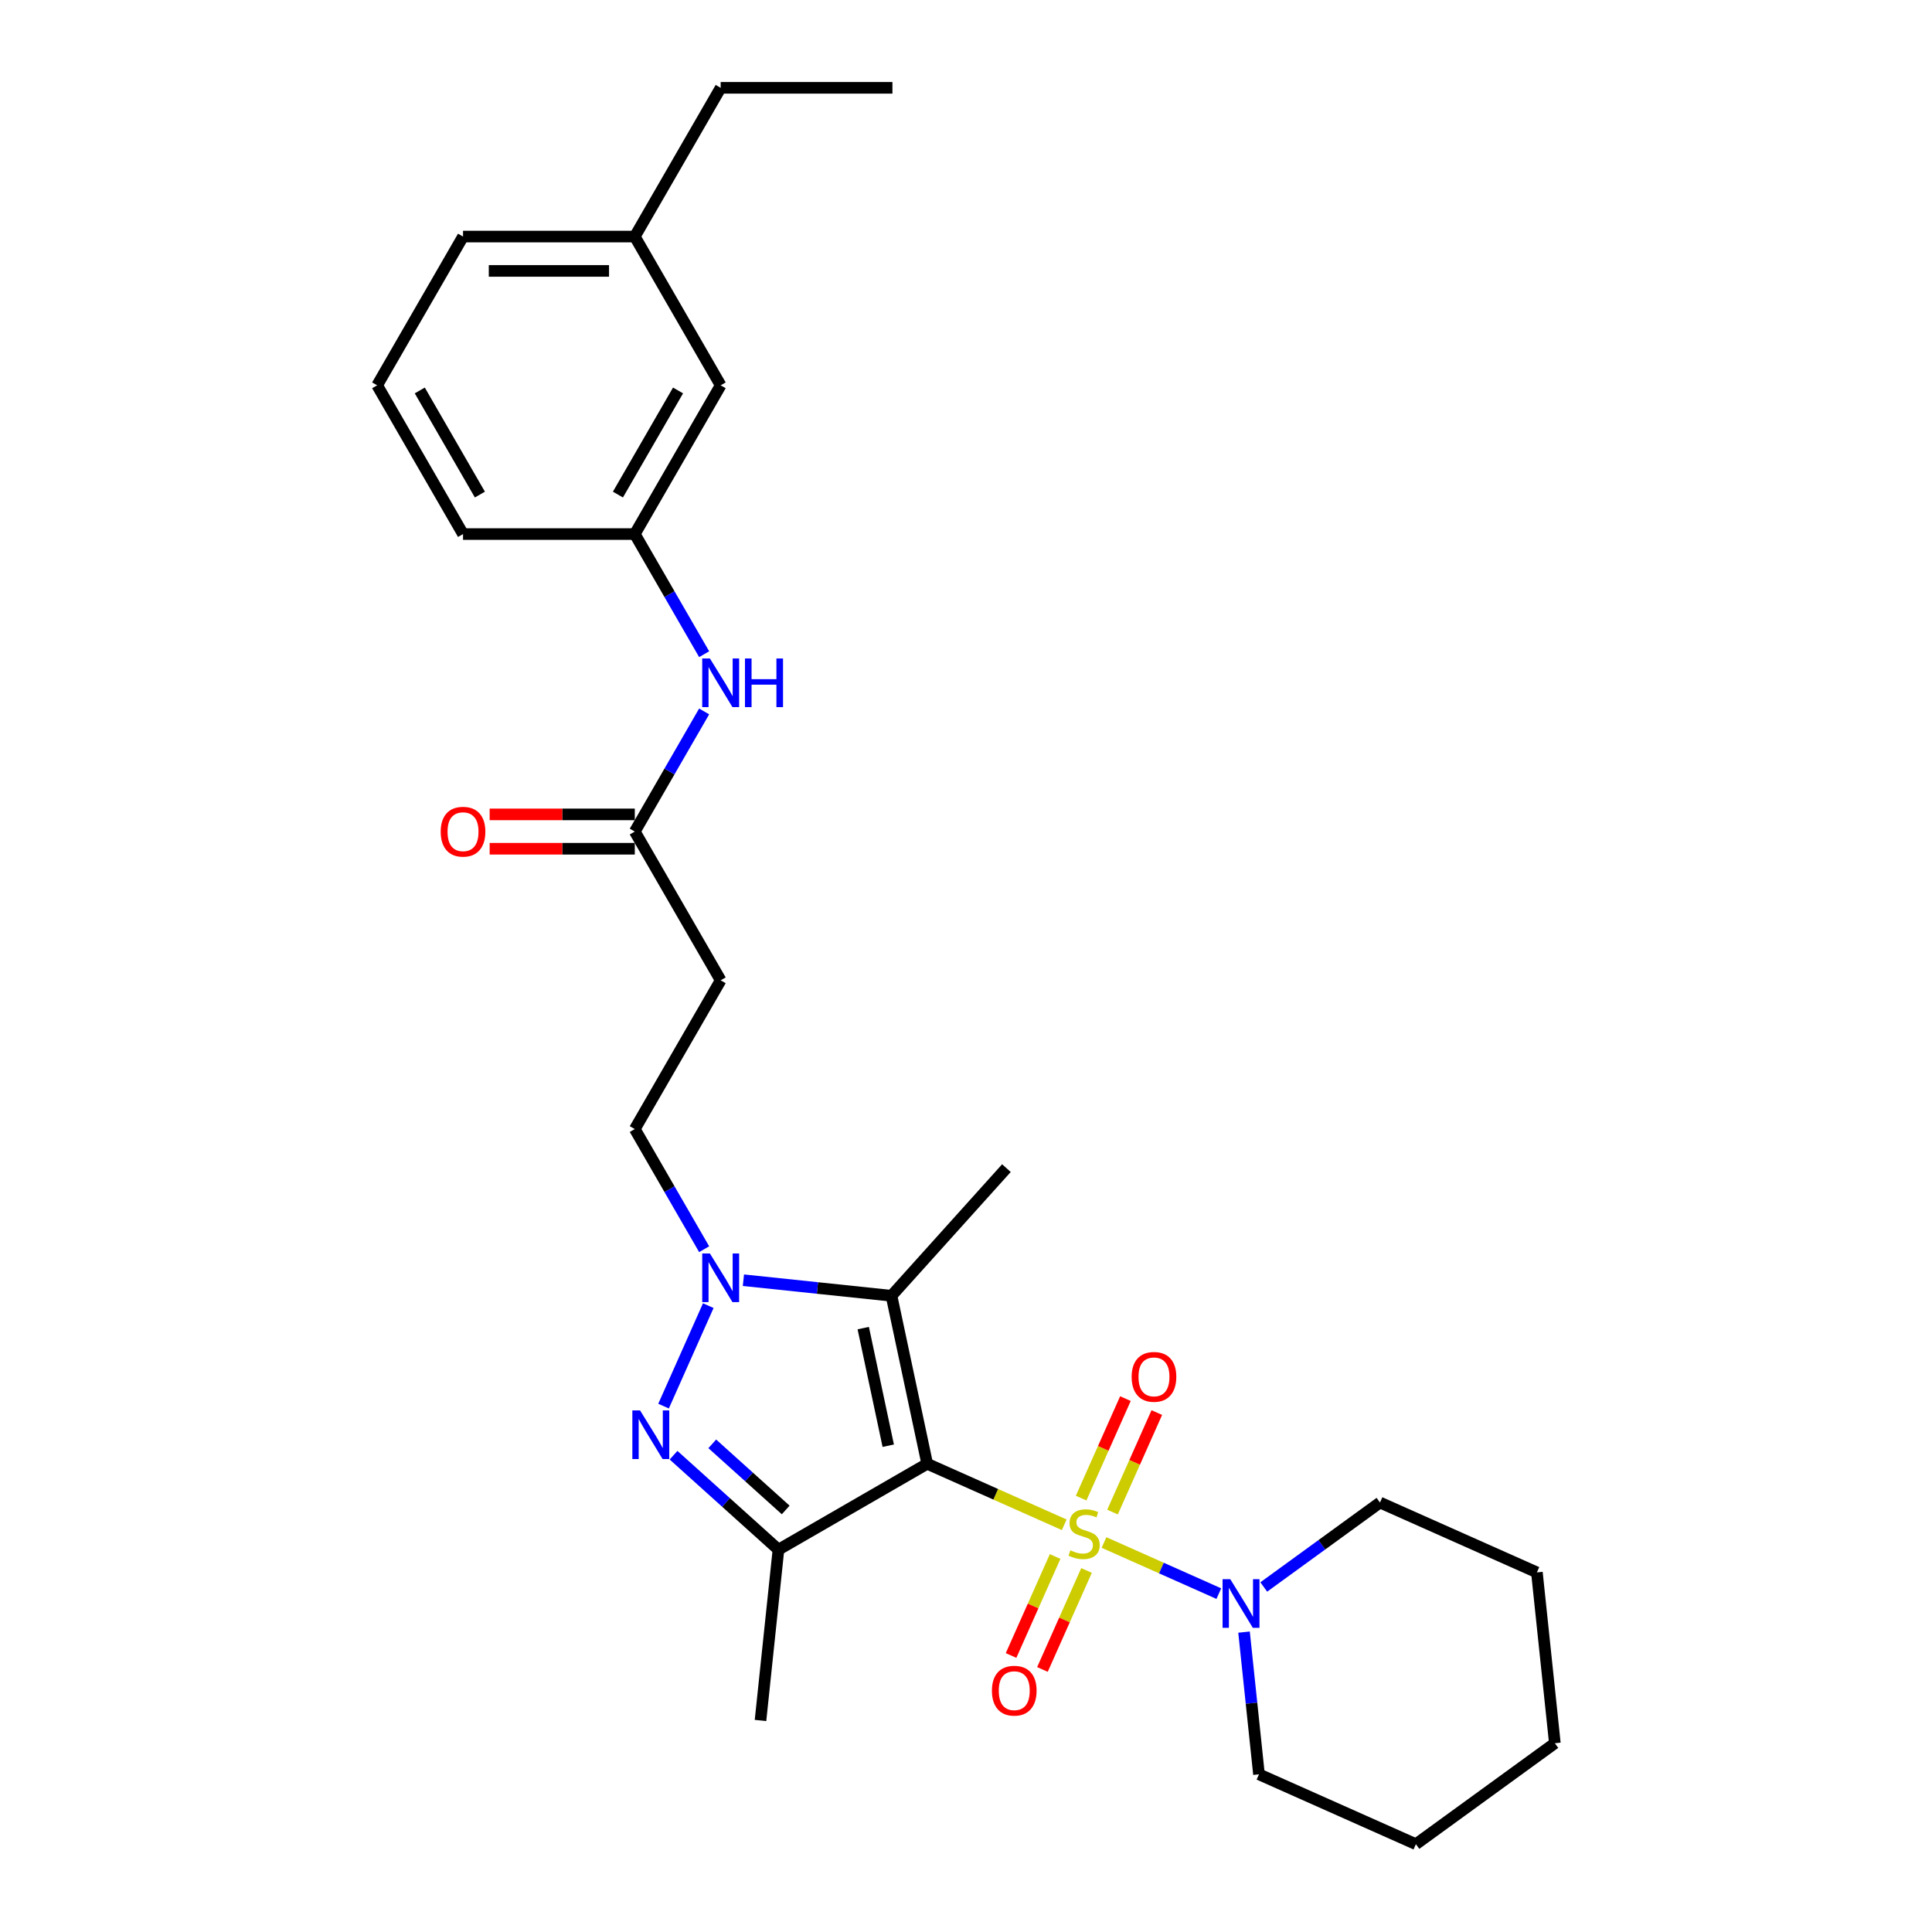 <?xml version='1.0' encoding='iso-8859-1'?>
<svg version='1.1' baseProfile='full'
              xmlns='http://www.w3.org/2000/svg'
                      xmlns:rdkit='http://www.rdkit.org/xml'
                      xmlns:xlink='http://www.w3.org/1999/xlink'
                  xml:space='preserve'
width='1000px' height='1000px' viewBox='0 0 1000 1000'>
<!-- END OF HEADER -->
<rect style='opacity:1.0;fill:#FFFFFF;stroke:none' width='1000' height='1000' x='0' y='0'> </rect>
<path class='bond-0' d='M 550.841,789.225 L 515.38,773.437' style='fill:none;fill-rule:evenodd;stroke:#CCCC00;stroke-width:6px;stroke-linecap:butt;stroke-linejoin:miter;stroke-opacity:1' />
<path class='bond-0' d='M 515.38,773.437 L 479.919,757.648' style='fill:none;fill-rule:evenodd;stroke:#000000;stroke-width:6px;stroke-linecap:butt;stroke-linejoin:miter;stroke-opacity:1' />
<path class='bond-5' d='M 571.431,798.392 L 601.148,811.623' style='fill:none;fill-rule:evenodd;stroke:#CCCC00;stroke-width:6px;stroke-linecap:butt;stroke-linejoin:miter;stroke-opacity:1' />
<path class='bond-5' d='M 601.148,811.623 L 630.864,824.854' style='fill:none;fill-rule:evenodd;stroke:#0000FF;stroke-width:6px;stroke-linecap:butt;stroke-linejoin:miter;stroke-opacity:1' />
<path class='bond-6' d='M 546.135,805.644 L 534.729,831.262' style='fill:none;fill-rule:evenodd;stroke:#CCCC00;stroke-width:6px;stroke-linecap:butt;stroke-linejoin:miter;stroke-opacity:1' />
<path class='bond-6' d='M 534.729,831.262 L 523.324,856.879' style='fill:none;fill-rule:evenodd;stroke:#FF0000;stroke-width:6px;stroke-linecap:butt;stroke-linejoin:miter;stroke-opacity:1' />
<path class='bond-6' d='M 562.379,812.876 L 550.973,838.494' style='fill:none;fill-rule:evenodd;stroke:#CCCC00;stroke-width:6px;stroke-linecap:butt;stroke-linejoin:miter;stroke-opacity:1' />
<path class='bond-6' d='M 550.973,838.494 L 539.567,864.111' style='fill:none;fill-rule:evenodd;stroke:#FF0000;stroke-width:6px;stroke-linecap:butt;stroke-linejoin:miter;stroke-opacity:1' />
<path class='bond-7' d='M 575.837,782.649 L 587.301,756.898' style='fill:none;fill-rule:evenodd;stroke:#CCCC00;stroke-width:6px;stroke-linecap:butt;stroke-linejoin:miter;stroke-opacity:1' />
<path class='bond-7' d='M 587.301,756.898 L 598.766,731.148' style='fill:none;fill-rule:evenodd;stroke:#FF0000;stroke-width:6px;stroke-linecap:butt;stroke-linejoin:miter;stroke-opacity:1' />
<path class='bond-7' d='M 559.593,775.417 L 571.058,749.666' style='fill:none;fill-rule:evenodd;stroke:#CCCC00;stroke-width:6px;stroke-linecap:butt;stroke-linejoin:miter;stroke-opacity:1' />
<path class='bond-7' d='M 571.058,749.666 L 582.523,723.916' style='fill:none;fill-rule:evenodd;stroke:#FF0000;stroke-width:6px;stroke-linecap:butt;stroke-linejoin:miter;stroke-opacity:1' />
<path class='bond-1' d='M 479.919,757.648 L 402.926,802.1' style='fill:none;fill-rule:evenodd;stroke:#000000;stroke-width:6px;stroke-linecap:butt;stroke-linejoin:miter;stroke-opacity:1' />
<path class='bond-2' d='M 479.919,757.648 L 461.435,670.688' style='fill:none;fill-rule:evenodd;stroke:#000000;stroke-width:6px;stroke-linecap:butt;stroke-linejoin:miter;stroke-opacity:1' />
<path class='bond-2' d='M 459.754,748.301 L 446.815,687.429' style='fill:none;fill-rule:evenodd;stroke:#000000;stroke-width:6px;stroke-linecap:butt;stroke-linejoin:miter;stroke-opacity:1' />
<path class='bond-3' d='M 402.926,802.1 L 375.778,777.655' style='fill:none;fill-rule:evenodd;stroke:#000000;stroke-width:6px;stroke-linecap:butt;stroke-linejoin:miter;stroke-opacity:1' />
<path class='bond-3' d='M 375.778,777.655 L 348.629,753.211' style='fill:none;fill-rule:evenodd;stroke:#0000FF;stroke-width:6px;stroke-linecap:butt;stroke-linejoin:miter;stroke-opacity:1' />
<path class='bond-3' d='M 406.679,781.553 L 387.675,764.442' style='fill:none;fill-rule:evenodd;stroke:#000000;stroke-width:6px;stroke-linecap:butt;stroke-linejoin:miter;stroke-opacity:1' />
<path class='bond-3' d='M 387.675,764.442 L 368.671,747.33' style='fill:none;fill-rule:evenodd;stroke:#0000FF;stroke-width:6px;stroke-linecap:butt;stroke-linejoin:miter;stroke-opacity:1' />
<path class='bond-15' d='M 402.926,802.1 L 393.634,890.516' style='fill:none;fill-rule:evenodd;stroke:#000000;stroke-width:6px;stroke-linecap:butt;stroke-linejoin:miter;stroke-opacity:1' />
<path class='bond-4' d='M 461.435,670.688 L 423.112,666.66' style='fill:none;fill-rule:evenodd;stroke:#000000;stroke-width:6px;stroke-linecap:butt;stroke-linejoin:miter;stroke-opacity:1' />
<path class='bond-4' d='M 423.112,666.66 L 384.789,662.632' style='fill:none;fill-rule:evenodd;stroke:#0000FF;stroke-width:6px;stroke-linecap:butt;stroke-linejoin:miter;stroke-opacity:1' />
<path class='bond-16' d='M 461.435,670.688 L 520.923,604.62' style='fill:none;fill-rule:evenodd;stroke:#000000;stroke-width:6px;stroke-linecap:butt;stroke-linejoin:miter;stroke-opacity:1' />
<path class='bond-28' d='M 343.453,727.801 L 366.605,675.801' style='fill:none;fill-rule:evenodd;stroke:#0000FF;stroke-width:6px;stroke-linecap:butt;stroke-linejoin:miter;stroke-opacity:1' />
<path class='bond-9' d='M 364.467,646.584 L 346.517,615.493' style='fill:none;fill-rule:evenodd;stroke:#0000FF;stroke-width:6px;stroke-linecap:butt;stroke-linejoin:miter;stroke-opacity:1' />
<path class='bond-9' d='M 346.517,615.493 L 328.567,584.402' style='fill:none;fill-rule:evenodd;stroke:#000000;stroke-width:6px;stroke-linecap:butt;stroke-linejoin:miter;stroke-opacity:1' />
<path class='bond-18' d='M 643.91,844.78 L 647.778,881.583' style='fill:none;fill-rule:evenodd;stroke:#0000FF;stroke-width:6px;stroke-linecap:butt;stroke-linejoin:miter;stroke-opacity:1' />
<path class='bond-18' d='M 647.778,881.583 L 651.646,918.385' style='fill:none;fill-rule:evenodd;stroke:#000000;stroke-width:6px;stroke-linecap:butt;stroke-linejoin:miter;stroke-opacity:1' />
<path class='bond-19' d='M 654.124,821.417 L 684.201,799.565' style='fill:none;fill-rule:evenodd;stroke:#0000FF;stroke-width:6px;stroke-linecap:butt;stroke-linejoin:miter;stroke-opacity:1' />
<path class='bond-19' d='M 684.201,799.565 L 714.278,777.713' style='fill:none;fill-rule:evenodd;stroke:#000000;stroke-width:6px;stroke-linecap:butt;stroke-linejoin:miter;stroke-opacity:1' />
<path class='bond-8' d='M 328.567,430.417 L 373.019,507.41' style='fill:none;fill-rule:evenodd;stroke:#000000;stroke-width:6px;stroke-linecap:butt;stroke-linejoin:miter;stroke-opacity:1' />
<path class='bond-11' d='M 328.567,430.417 L 346.517,399.327' style='fill:none;fill-rule:evenodd;stroke:#000000;stroke-width:6px;stroke-linecap:butt;stroke-linejoin:miter;stroke-opacity:1' />
<path class='bond-11' d='M 346.517,399.327 L 364.467,368.236' style='fill:none;fill-rule:evenodd;stroke:#0000FF;stroke-width:6px;stroke-linecap:butt;stroke-linejoin:miter;stroke-opacity:1' />
<path class='bond-13' d='M 328.567,421.527 L 291.005,421.527' style='fill:none;fill-rule:evenodd;stroke:#000000;stroke-width:6px;stroke-linecap:butt;stroke-linejoin:miter;stroke-opacity:1' />
<path class='bond-13' d='M 291.005,421.527 L 253.444,421.527' style='fill:none;fill-rule:evenodd;stroke:#FF0000;stroke-width:6px;stroke-linecap:butt;stroke-linejoin:miter;stroke-opacity:1' />
<path class='bond-13' d='M 328.567,439.308 L 291.005,439.308' style='fill:none;fill-rule:evenodd;stroke:#000000;stroke-width:6px;stroke-linecap:butt;stroke-linejoin:miter;stroke-opacity:1' />
<path class='bond-13' d='M 291.005,439.308 L 253.444,439.308' style='fill:none;fill-rule:evenodd;stroke:#FF0000;stroke-width:6px;stroke-linecap:butt;stroke-linejoin:miter;stroke-opacity:1' />
<path class='bond-10' d='M 328.567,584.402 L 373.019,507.41' style='fill:none;fill-rule:evenodd;stroke:#000000;stroke-width:6px;stroke-linecap:butt;stroke-linejoin:miter;stroke-opacity:1' />
<path class='bond-12' d='M 364.467,338.613 L 346.517,307.523' style='fill:none;fill-rule:evenodd;stroke:#0000FF;stroke-width:6px;stroke-linecap:butt;stroke-linejoin:miter;stroke-opacity:1' />
<path class='bond-12' d='M 346.517,307.523 L 328.567,276.432' style='fill:none;fill-rule:evenodd;stroke:#000000;stroke-width:6px;stroke-linecap:butt;stroke-linejoin:miter;stroke-opacity:1' />
<path class='bond-14' d='M 328.567,276.432 L 373.019,199.44' style='fill:none;fill-rule:evenodd;stroke:#000000;stroke-width:6px;stroke-linecap:butt;stroke-linejoin:miter;stroke-opacity:1' />
<path class='bond-14' d='M 319.836,255.993 L 350.952,202.098' style='fill:none;fill-rule:evenodd;stroke:#000000;stroke-width:6px;stroke-linecap:butt;stroke-linejoin:miter;stroke-opacity:1' />
<path class='bond-21' d='M 328.567,276.432 L 239.664,276.432' style='fill:none;fill-rule:evenodd;stroke:#000000;stroke-width:6px;stroke-linecap:butt;stroke-linejoin:miter;stroke-opacity:1' />
<path class='bond-17' d='M 373.019,199.44 L 328.567,122.447' style='fill:none;fill-rule:evenodd;stroke:#000000;stroke-width:6px;stroke-linecap:butt;stroke-linejoin:miter;stroke-opacity:1' />
<path class='bond-23' d='M 328.567,122.447 L 373.019,45.455' style='fill:none;fill-rule:evenodd;stroke:#000000;stroke-width:6px;stroke-linecap:butt;stroke-linejoin:miter;stroke-opacity:1' />
<path class='bond-30' d='M 328.567,122.447 L 239.664,122.447' style='fill:none;fill-rule:evenodd;stroke:#000000;stroke-width:6px;stroke-linecap:butt;stroke-linejoin:miter;stroke-opacity:1' />
<path class='bond-30' d='M 315.232,140.228 L 252.999,140.228' style='fill:none;fill-rule:evenodd;stroke:#000000;stroke-width:6px;stroke-linecap:butt;stroke-linejoin:miter;stroke-opacity:1' />
<path class='bond-24' d='M 651.646,918.385 L 732.864,954.545' style='fill:none;fill-rule:evenodd;stroke:#000000;stroke-width:6px;stroke-linecap:butt;stroke-linejoin:miter;stroke-opacity:1' />
<path class='bond-25' d='M 714.278,777.713 L 795.495,813.873' style='fill:none;fill-rule:evenodd;stroke:#000000;stroke-width:6px;stroke-linecap:butt;stroke-linejoin:miter;stroke-opacity:1' />
<path class='bond-20' d='M 195.212,199.44 L 239.664,276.432' style='fill:none;fill-rule:evenodd;stroke:#000000;stroke-width:6px;stroke-linecap:butt;stroke-linejoin:miter;stroke-opacity:1' />
<path class='bond-20' d='M 217.278,202.098 L 248.394,255.993' style='fill:none;fill-rule:evenodd;stroke:#000000;stroke-width:6px;stroke-linecap:butt;stroke-linejoin:miter;stroke-opacity:1' />
<path class='bond-22' d='M 195.212,199.44 L 239.664,122.447' style='fill:none;fill-rule:evenodd;stroke:#000000;stroke-width:6px;stroke-linecap:butt;stroke-linejoin:miter;stroke-opacity:1' />
<path class='bond-26' d='M 373.019,45.455 L 461.922,45.455' style='fill:none;fill-rule:evenodd;stroke:#000000;stroke-width:6px;stroke-linecap:butt;stroke-linejoin:miter;stroke-opacity:1' />
<path class='bond-29' d='M 732.864,954.545 L 804.788,902.289' style='fill:none;fill-rule:evenodd;stroke:#000000;stroke-width:6px;stroke-linecap:butt;stroke-linejoin:miter;stroke-opacity:1' />
<path class='bond-27' d='M 795.495,813.873 L 804.788,902.289' style='fill:none;fill-rule:evenodd;stroke:#000000;stroke-width:6px;stroke-linecap:butt;stroke-linejoin:miter;stroke-opacity:1' />
<path  class='atom-0' d='M 554.024 802.45
Q 554.308 802.557, 555.482 803.055
Q 556.656 803.552, 557.936 803.873
Q 559.252 804.157, 560.532 804.157
Q 562.914 804.157, 564.301 803.019
Q 565.688 801.846, 565.688 799.819
Q 565.688 798.432, 564.977 797.578
Q 564.301 796.725, 563.234 796.262
Q 562.168 795.8, 560.389 795.267
Q 558.149 794.591, 556.798 793.951
Q 555.482 793.311, 554.522 791.959
Q 553.597 790.608, 553.597 788.332
Q 553.597 785.167, 555.731 783.211
Q 557.9 781.256, 562.168 781.256
Q 565.084 781.256, 568.391 782.642
L 567.573 785.381
Q 564.55 784.136, 562.274 784.136
Q 559.821 784.136, 558.469 785.167
Q 557.118 786.163, 557.153 787.905
Q 557.153 789.257, 557.829 790.075
Q 558.54 790.893, 559.536 791.355
Q 560.567 791.817, 562.274 792.351
Q 564.55 793.062, 565.901 793.773
Q 567.253 794.484, 568.213 795.942
Q 569.209 797.365, 569.209 799.819
Q 569.209 803.304, 566.862 805.188
Q 564.55 807.037, 560.674 807.037
Q 558.434 807.037, 556.727 806.54
Q 555.055 806.077, 553.064 805.259
L 554.024 802.45
' fill='#CCCC00'/>
<path  class='atom-4' d='M 331.293 730.023
L 339.543 743.359
Q 340.361 744.675, 341.677 747.057
Q 342.993 749.44, 343.064 749.582
L 343.064 730.023
L 346.407 730.023
L 346.407 755.201
L 342.957 755.201
L 334.102 740.621
Q 333.071 738.914, 331.969 736.958
Q 330.902 735.002, 330.582 734.397
L 330.582 755.201
L 327.31 755.201
L 327.31 730.023
L 331.293 730.023
' fill='#0000FF'/>
<path  class='atom-5' d='M 367.453 648.806
L 375.704 662.142
Q 376.521 663.457, 377.837 665.84
Q 379.153 668.223, 379.224 668.365
L 379.224 648.806
L 382.567 648.806
L 382.567 673.984
L 379.117 673.984
L 370.263 659.403
Q 369.231 657.697, 368.129 655.741
Q 367.062 653.785, 366.742 653.18
L 366.742 673.984
L 363.47 673.984
L 363.47 648.806
L 367.453 648.806
' fill='#0000FF'/>
<path  class='atom-6' d='M 636.788 817.38
L 645.038 830.716
Q 645.856 832.031, 647.172 834.414
Q 648.488 836.797, 648.559 836.939
L 648.559 817.38
L 651.902 817.38
L 651.902 842.558
L 648.452 842.558
L 639.598 827.977
Q 638.566 826.271, 637.464 824.315
Q 636.397 822.359, 636.077 821.754
L 636.077 842.558
L 632.805 842.558
L 632.805 817.38
L 636.788 817.38
' fill='#0000FF'/>
<path  class='atom-7' d='M 513.419 875.097
Q 513.419 869.052, 516.406 865.673
Q 519.393 862.295, 524.976 862.295
Q 530.559 862.295, 533.546 865.673
Q 536.533 869.052, 536.533 875.097
Q 536.533 881.214, 533.511 884.699
Q 530.488 888.148, 524.976 888.148
Q 519.428 888.148, 516.406 884.699
Q 513.419 881.249, 513.419 875.097
M 524.976 885.303
Q 528.817 885.303, 530.879 882.743
Q 532.977 880.147, 532.977 875.097
Q 532.977 870.154, 530.879 867.665
Q 528.817 865.14, 524.976 865.14
Q 521.135 865.14, 519.037 867.629
Q 516.975 870.118, 516.975 875.097
Q 516.975 880.182, 519.037 882.743
Q 521.135 885.303, 524.976 885.303
' fill='#FF0000'/>
<path  class='atom-8' d='M 585.739 712.663
Q 585.739 706.617, 588.726 703.239
Q 591.713 699.86, 597.297 699.86
Q 602.88 699.86, 605.867 703.239
Q 608.854 706.617, 608.854 712.663
Q 608.854 718.779, 605.831 722.264
Q 602.809 725.714, 597.297 725.714
Q 591.749 725.714, 588.726 722.264
Q 585.739 718.815, 585.739 712.663
M 597.297 722.869
Q 601.137 722.869, 603.2 720.308
Q 605.298 717.712, 605.298 712.663
Q 605.298 707.72, 603.2 705.23
Q 601.137 702.705, 597.297 702.705
Q 593.456 702.705, 591.358 705.195
Q 589.295 707.684, 589.295 712.663
Q 589.295 717.748, 591.358 720.308
Q 593.456 722.869, 597.297 722.869
' fill='#FF0000'/>
<path  class='atom-12' d='M 367.453 340.836
L 375.704 354.172
Q 376.521 355.487, 377.837 357.87
Q 379.153 360.253, 379.224 360.395
L 379.224 340.836
L 382.567 340.836
L 382.567 366.013
L 379.117 366.013
L 370.263 351.433
Q 369.231 349.726, 368.129 347.77
Q 367.062 345.815, 366.742 345.21
L 366.742 366.013
L 363.47 366.013
L 363.47 340.836
L 367.453 340.836
' fill='#0000FF'/>
<path  class='atom-12' d='M 385.59 340.836
L 389.004 340.836
L 389.004 351.54
L 401.877 351.54
L 401.877 340.836
L 405.291 340.836
L 405.291 366.013
L 401.877 366.013
L 401.877 354.385
L 389.004 354.385
L 389.004 366.013
L 385.59 366.013
L 385.59 340.836
' fill='#0000FF'/>
<path  class='atom-14' d='M 228.106 430.488
Q 228.106 424.443, 231.093 421.065
Q 234.081 417.686, 239.664 417.686
Q 245.247 417.686, 248.234 421.065
Q 251.221 424.443, 251.221 430.488
Q 251.221 436.605, 248.198 440.09
Q 245.176 443.539, 239.664 443.539
Q 234.116 443.539, 231.093 440.09
Q 228.106 436.641, 228.106 430.488
M 239.664 440.694
Q 243.504 440.694, 245.567 438.134
Q 247.665 435.538, 247.665 430.488
Q 247.665 425.545, 245.567 423.056
Q 243.504 420.531, 239.664 420.531
Q 235.823 420.531, 233.725 423.021
Q 231.662 425.51, 231.662 430.488
Q 231.662 435.574, 233.725 438.134
Q 235.823 440.694, 239.664 440.694
' fill='#FF0000'/>
</svg>
